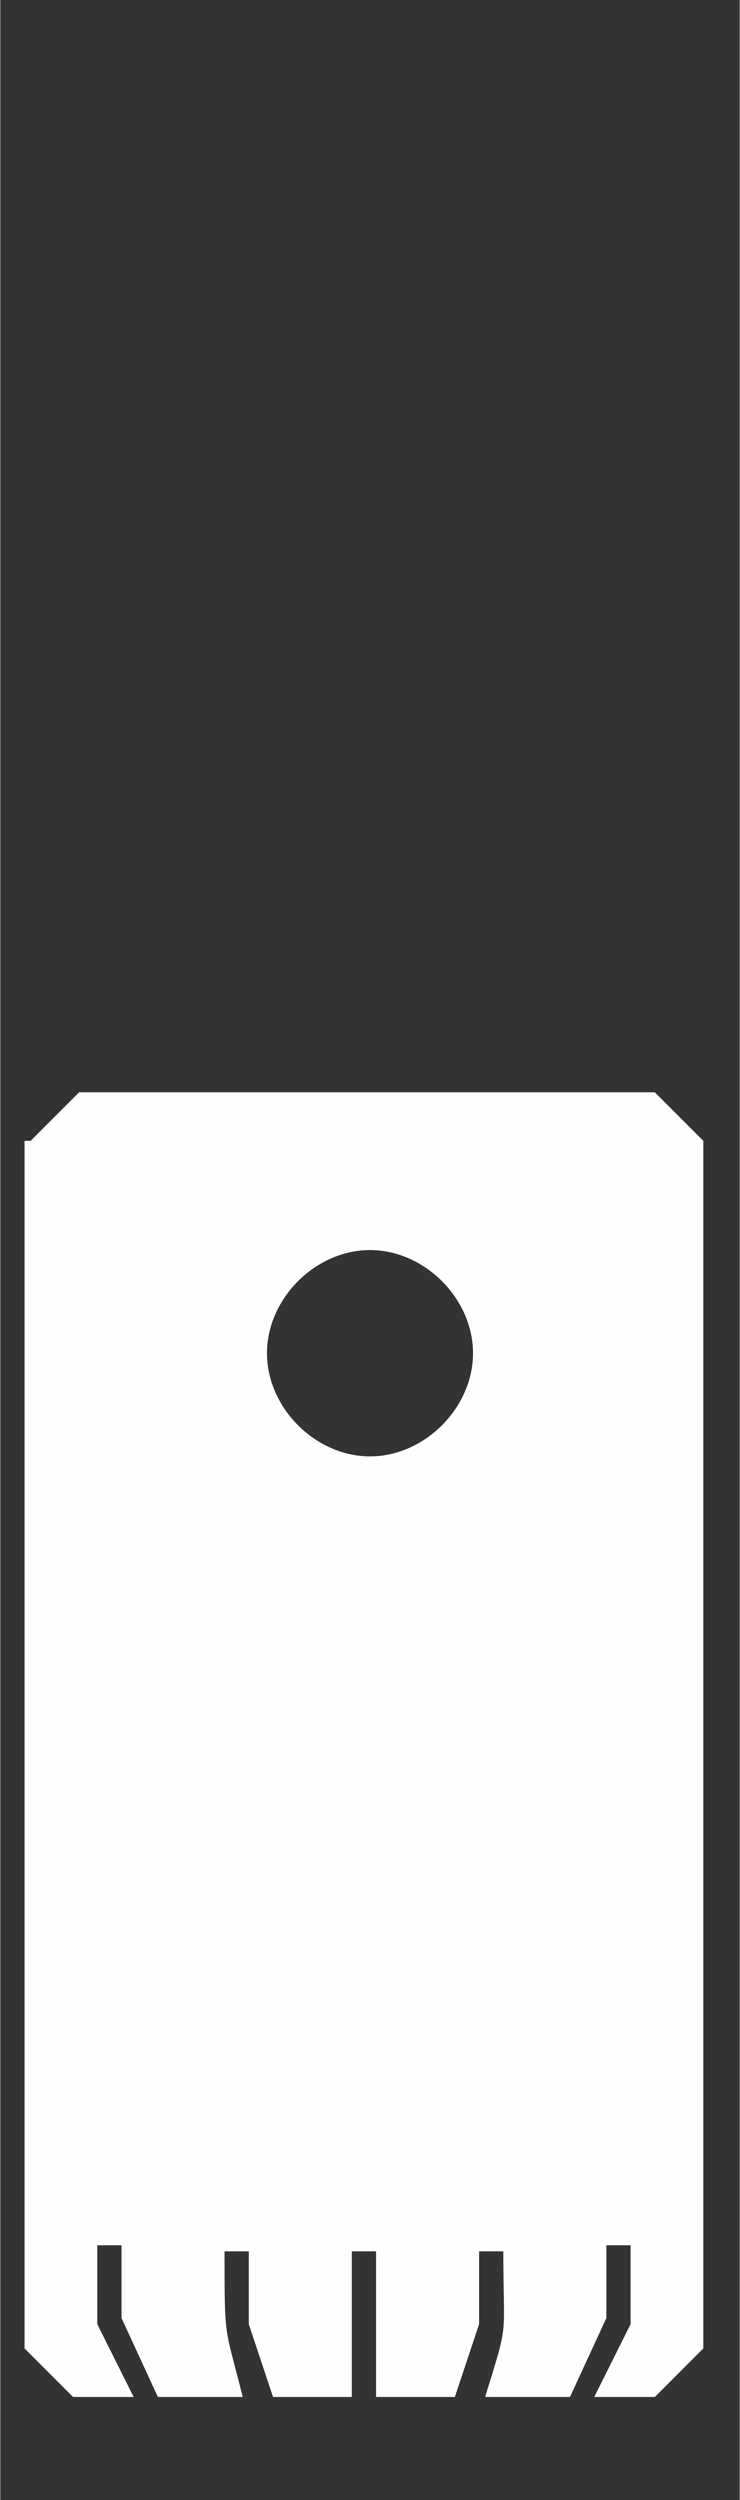 <?xml version="1.0" encoding="UTF-8"?>
<!DOCTYPE svg PUBLIC "-//W3C//DTD SVG 1.1//EN" "http://www.w3.org/Graphics/SVG/1.1/DTD/svg11.dtd">
<!-- Creator: CorelDRAW 2020 (64-Bit) -->
<svg xmlns="http://www.w3.org/2000/svg" xml:space="preserve" width="1.355mm" height="4.572mm" version="1.1" style="shape-rendering:geometricPrecision; text-rendering:geometricPrecision; image-rendering:optimizeQuality; fill-rule:evenodd; clip-rule:evenodd"
viewBox="0 0 1.22 4.12"
 xmlns:xlink="http://www.w3.org/1999/xlink"
 xmlns:xodm="http://www.corel.com/coreldraw/odm/2003">
 <rect x="0" y="0" width="1.22" height="4.12" fill="#333333" stroke="none"/>
 <defs>
  <style type="text/css">
   <![CDATA[
    .fil1 {fill:none}
    .fil0 {fill:#FEFEFE}
   ]]>
  </style>
 </defs>
 <g id="圖層_x0020_1">
  <path class="fil0" d="M0.05 1.88l0.08 -0.08 0.95 0 0.08 0.08 0 1.99 -0.08 0.08 -0.1 0 0.06 -0.12 0 -0.13 -0.04 0 0 0.12 -0.06 0.13 -0.14 0c0.04,-0.13 0.03,-0.09 0.03,-0.24l-0.04 0 0 0.12 -0.04 0.12 -0.13 0 0 -0.24 -0.04 0 0 0.24 -0.13 0 -0.04 -0.12 0 -0.12 -0.04 0c0,0.15 -0,0.12 0.03,0.24l-0.14 0 -0.06 -0.13 0 -0.12 -0.04 0 0 0.13 0.06 0.12 -0.1 0 -0.08 -0.08 0 -1.99zm0.56 0.18c0.09,0 0.17,0.08 0.17,0.17 0,0.09 -0.08,0.17 -0.17,0.17 -0.09,0 -0.17,-0.08 -0.17,-0.17 0,-0.09 0.08,-0.17 0.17,-0.17z"/>
  <rect class="fil1" x="-0" width="1.22" height="4.12"/>
 </g>
</svg>

